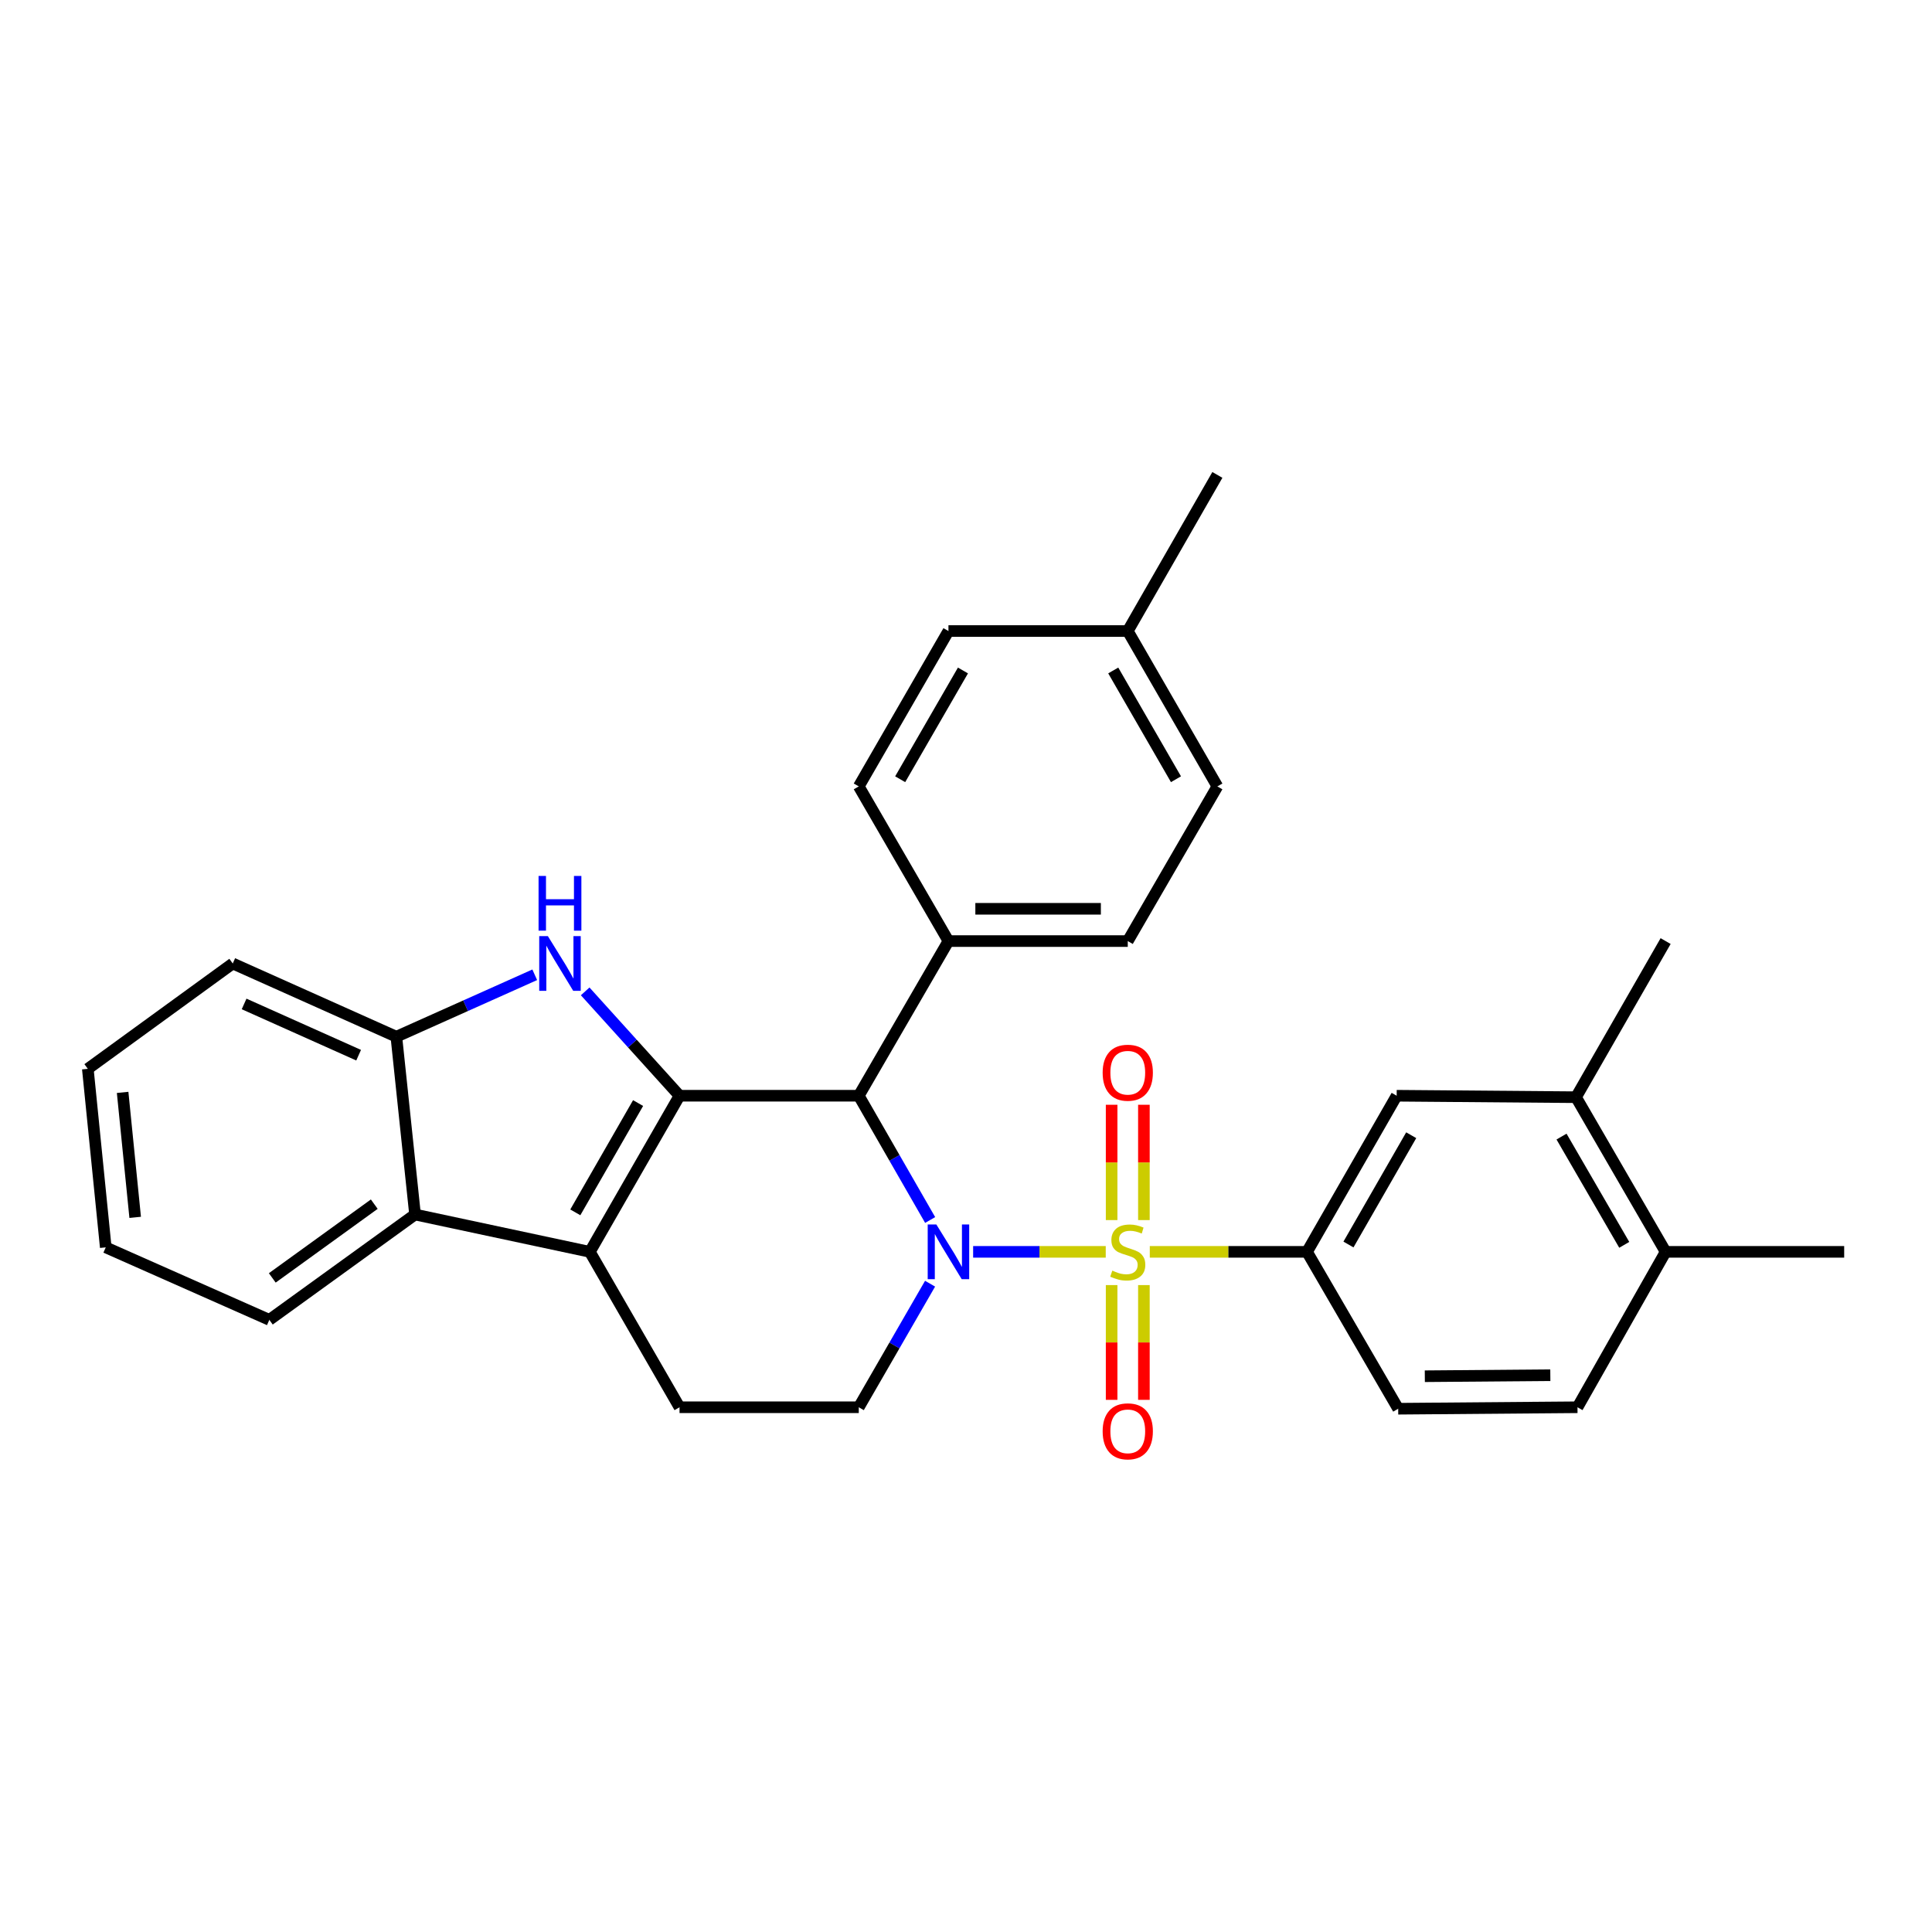<?xml version='1.0' encoding='iso-8859-1'?>
<svg version='1.1' baseProfile='full'
              xmlns='http://www.w3.org/2000/svg'
                      xmlns:rdkit='http://www.rdkit.org/xml'
                      xmlns:xlink='http://www.w3.org/1999/xlink'
                  xml:space='preserve'
width='1000px' height='1000px' viewBox='0 0 1000 1000'>
<!-- END OF HEADER -->
<rect style='opacity:1.0;fill:#FFFFFF;stroke:none' width='1000' height='1000' x='0' y='0'> </rect>
<path class='bond-0' d='M 572.328,647.957 L 538.011,647.957' style='fill:none;fill-rule:evenodd;stroke:#CCCC00;stroke-width:6px;stroke-linecap:butt;stroke-linejoin:miter;stroke-opacity:1' />
<path class='bond-0' d='M 538.011,647.957 L 503.693,647.957' style='fill:none;fill-rule:evenodd;stroke:#0000FF;stroke-width:6px;stroke-linecap:butt;stroke-linejoin:miter;stroke-opacity:1' />
<path class='bond-5' d='M 595.128,647.957 L 635.82,647.957' style='fill:none;fill-rule:evenodd;stroke:#CCCC00;stroke-width:6px;stroke-linecap:butt;stroke-linejoin:miter;stroke-opacity:1' />
<path class='bond-5' d='M 635.82,647.957 L 676.512,647.957' style='fill:none;fill-rule:evenodd;stroke:#000000;stroke-width:6px;stroke-linecap:butt;stroke-linejoin:miter;stroke-opacity:1' />
<path class='bond-10' d='M 575.375,665.158 L 575.375,694.858' style='fill:none;fill-rule:evenodd;stroke:#CCCC00;stroke-width:6px;stroke-linecap:butt;stroke-linejoin:miter;stroke-opacity:1' />
<path class='bond-10' d='M 575.375,694.858 L 575.375,724.558' style='fill:none;fill-rule:evenodd;stroke:#FF0000;stroke-width:6px;stroke-linecap:butt;stroke-linejoin:miter;stroke-opacity:1' />
<path class='bond-10' d='M 592.082,665.158 L 592.082,694.858' style='fill:none;fill-rule:evenodd;stroke:#CCCC00;stroke-width:6px;stroke-linecap:butt;stroke-linejoin:miter;stroke-opacity:1' />
<path class='bond-10' d='M 592.082,694.858 L 592.082,724.558' style='fill:none;fill-rule:evenodd;stroke:#FF0000;stroke-width:6px;stroke-linecap:butt;stroke-linejoin:miter;stroke-opacity:1' />
<path class='bond-11' d='M 592.082,631.517 L 592.082,601.671' style='fill:none;fill-rule:evenodd;stroke:#CCCC00;stroke-width:6px;stroke-linecap:butt;stroke-linejoin:miter;stroke-opacity:1' />
<path class='bond-11' d='M 592.082,601.671 L 592.082,571.825' style='fill:none;fill-rule:evenodd;stroke:#FF0000;stroke-width:6px;stroke-linecap:butt;stroke-linejoin:miter;stroke-opacity:1' />
<path class='bond-11' d='M 575.375,631.517 L 575.375,601.671' style='fill:none;fill-rule:evenodd;stroke:#CCCC00;stroke-width:6px;stroke-linecap:butt;stroke-linejoin:miter;stroke-opacity:1' />
<path class='bond-11' d='M 575.375,601.671 L 575.375,571.825' style='fill:none;fill-rule:evenodd;stroke:#FF0000;stroke-width:6px;stroke-linecap:butt;stroke-linejoin:miter;stroke-opacity:1' />
<path class='bond-2' d='M 481.445,631.467 L 462.972,599.308' style='fill:none;fill-rule:evenodd;stroke:#0000FF;stroke-width:6px;stroke-linecap:butt;stroke-linejoin:miter;stroke-opacity:1' />
<path class='bond-2' d='M 462.972,599.308 L 444.498,567.148' style='fill:none;fill-rule:evenodd;stroke:#000000;stroke-width:6px;stroke-linecap:butt;stroke-linejoin:miter;stroke-opacity:1' />
<path class='bond-8' d='M 481.406,664.439 L 462.952,696.417' style='fill:none;fill-rule:evenodd;stroke:#0000FF;stroke-width:6px;stroke-linecap:butt;stroke-linejoin:miter;stroke-opacity:1' />
<path class='bond-8' d='M 462.952,696.417 L 444.498,728.395' style='fill:none;fill-rule:evenodd;stroke:#000000;stroke-width:6px;stroke-linecap:butt;stroke-linejoin:miter;stroke-opacity:1' />
<path class='bond-1' d='M 351.724,567.148 L 444.498,567.148' style='fill:none;fill-rule:evenodd;stroke:#000000;stroke-width:6px;stroke-linecap:butt;stroke-linejoin:miter;stroke-opacity:1' />
<path class='bond-4' d='M 351.724,567.148 L 327.306,540.14' style='fill:none;fill-rule:evenodd;stroke:#000000;stroke-width:6px;stroke-linecap:butt;stroke-linejoin:miter;stroke-opacity:1' />
<path class='bond-4' d='M 327.306,540.14 L 302.888,513.133' style='fill:none;fill-rule:evenodd;stroke:#0000FF;stroke-width:6px;stroke-linecap:butt;stroke-linejoin:miter;stroke-opacity:1' />
<path class='bond-31' d='M 351.724,567.148 L 305.305,647.957' style='fill:none;fill-rule:evenodd;stroke:#000000;stroke-width:6px;stroke-linecap:butt;stroke-linejoin:miter;stroke-opacity:1' />
<path class='bond-31' d='M 330.274,570.947 L 297.78,627.514' style='fill:none;fill-rule:evenodd;stroke:#000000;stroke-width:6px;stroke-linecap:butt;stroke-linejoin:miter;stroke-opacity:1' />
<path class='bond-13' d='M 444.498,567.148 L 490.918,487.1' style='fill:none;fill-rule:evenodd;stroke:#000000;stroke-width:6px;stroke-linecap:butt;stroke-linejoin:miter;stroke-opacity:1' />
<path class='bond-3' d='M 305.305,647.957 L 351.724,728.395' style='fill:none;fill-rule:evenodd;stroke:#000000;stroke-width:6px;stroke-linecap:butt;stroke-linejoin:miter;stroke-opacity:1' />
<path class='bond-6' d='M 305.305,647.957 L 214.824,628.632' style='fill:none;fill-rule:evenodd;stroke:#000000;stroke-width:6px;stroke-linecap:butt;stroke-linejoin:miter;stroke-opacity:1' />
<path class='bond-7' d='M 276.781,504.546 L 240.967,520.574' style='fill:none;fill-rule:evenodd;stroke:#0000FF;stroke-width:6px;stroke-linecap:butt;stroke-linejoin:miter;stroke-opacity:1' />
<path class='bond-7' d='M 240.967,520.574 L 205.152,536.601' style='fill:none;fill-rule:evenodd;stroke:#000000;stroke-width:6px;stroke-linecap:butt;stroke-linejoin:miter;stroke-opacity:1' />
<path class='bond-12' d='M 676.512,647.957 L 722.912,567.148' style='fill:none;fill-rule:evenodd;stroke:#000000;stroke-width:6px;stroke-linecap:butt;stroke-linejoin:miter;stroke-opacity:1' />
<path class='bond-12' d='M 697.961,644.155 L 730.441,587.589' style='fill:none;fill-rule:evenodd;stroke:#000000;stroke-width:6px;stroke-linecap:butt;stroke-linejoin:miter;stroke-opacity:1' />
<path class='bond-15' d='M 676.512,647.957 L 723.701,729.156' style='fill:none;fill-rule:evenodd;stroke:#000000;stroke-width:6px;stroke-linecap:butt;stroke-linejoin:miter;stroke-opacity:1' />
<path class='bond-23' d='M 214.824,628.632 L 139.407,683.155' style='fill:none;fill-rule:evenodd;stroke:#000000;stroke-width:6px;stroke-linecap:butt;stroke-linejoin:miter;stroke-opacity:1' />
<path class='bond-23' d='M 193.723,623.271 L 140.931,661.437' style='fill:none;fill-rule:evenodd;stroke:#000000;stroke-width:6px;stroke-linecap:butt;stroke-linejoin:miter;stroke-opacity:1' />
<path class='bond-32' d='M 214.824,628.632 L 205.152,536.601' style='fill:none;fill-rule:evenodd;stroke:#000000;stroke-width:6px;stroke-linecap:butt;stroke-linejoin:miter;stroke-opacity:1' />
<path class='bond-24' d='M 205.152,536.601 L 120.472,498.702' style='fill:none;fill-rule:evenodd;stroke:#000000;stroke-width:6px;stroke-linecap:butt;stroke-linejoin:miter;stroke-opacity:1' />
<path class='bond-24' d='M 185.625,546.166 L 126.349,519.637' style='fill:none;fill-rule:evenodd;stroke:#000000;stroke-width:6px;stroke-linecap:butt;stroke-linejoin:miter;stroke-opacity:1' />
<path class='bond-9' d='M 444.498,728.395 L 351.724,728.395' style='fill:none;fill-rule:evenodd;stroke:#000000;stroke-width:6px;stroke-linecap:butt;stroke-linejoin:miter;stroke-opacity:1' />
<path class='bond-14' d='M 722.912,567.148 L 815.742,567.909' style='fill:none;fill-rule:evenodd;stroke:#000000;stroke-width:6px;stroke-linecap:butt;stroke-linejoin:miter;stroke-opacity:1' />
<path class='bond-18' d='M 490.918,487.1 L 583.729,487.1' style='fill:none;fill-rule:evenodd;stroke:#000000;stroke-width:6px;stroke-linecap:butt;stroke-linejoin:miter;stroke-opacity:1' />
<path class='bond-18' d='M 504.839,470.392 L 569.807,470.392' style='fill:none;fill-rule:evenodd;stroke:#000000;stroke-width:6px;stroke-linecap:butt;stroke-linejoin:miter;stroke-opacity:1' />
<path class='bond-19' d='M 490.918,487.1 L 444.498,407.042' style='fill:none;fill-rule:evenodd;stroke:#000000;stroke-width:6px;stroke-linecap:butt;stroke-linejoin:miter;stroke-opacity:1' />
<path class='bond-25' d='M 815.742,567.909 L 862.124,487.1' style='fill:none;fill-rule:evenodd;stroke:#000000;stroke-width:6px;stroke-linecap:butt;stroke-linejoin:miter;stroke-opacity:1' />
<path class='bond-30' d='M 815.742,567.909 L 862.124,647.957' style='fill:none;fill-rule:evenodd;stroke:#000000;stroke-width:6px;stroke-linecap:butt;stroke-linejoin:miter;stroke-opacity:1' />
<path class='bond-30' d='M 808.243,588.293 L 840.711,644.326' style='fill:none;fill-rule:evenodd;stroke:#000000;stroke-width:6px;stroke-linecap:butt;stroke-linejoin:miter;stroke-opacity:1' />
<path class='bond-17' d='M 723.701,729.156 L 816.503,728.395' style='fill:none;fill-rule:evenodd;stroke:#000000;stroke-width:6px;stroke-linecap:butt;stroke-linejoin:miter;stroke-opacity:1' />
<path class='bond-17' d='M 737.485,712.335 L 802.446,711.802' style='fill:none;fill-rule:evenodd;stroke:#000000;stroke-width:6px;stroke-linecap:butt;stroke-linejoin:miter;stroke-opacity:1' />
<path class='bond-16' d='M 862.124,647.957 L 816.503,728.395' style='fill:none;fill-rule:evenodd;stroke:#000000;stroke-width:6px;stroke-linecap:butt;stroke-linejoin:miter;stroke-opacity:1' />
<path class='bond-26' d='M 862.124,647.957 L 954.545,647.957' style='fill:none;fill-rule:evenodd;stroke:#000000;stroke-width:6px;stroke-linecap:butt;stroke-linejoin:miter;stroke-opacity:1' />
<path class='bond-21' d='M 583.729,487.1 L 630.111,407.042' style='fill:none;fill-rule:evenodd;stroke:#000000;stroke-width:6px;stroke-linecap:butt;stroke-linejoin:miter;stroke-opacity:1' />
<path class='bond-20' d='M 444.498,407.042 L 490.918,326.623' style='fill:none;fill-rule:evenodd;stroke:#000000;stroke-width:6px;stroke-linecap:butt;stroke-linejoin:miter;stroke-opacity:1' />
<path class='bond-20' d='M 465.931,403.332 L 498.425,347.038' style='fill:none;fill-rule:evenodd;stroke:#000000;stroke-width:6px;stroke-linecap:butt;stroke-linejoin:miter;stroke-opacity:1' />
<path class='bond-22' d='M 490.918,326.623 L 583.729,326.623' style='fill:none;fill-rule:evenodd;stroke:#000000;stroke-width:6px;stroke-linecap:butt;stroke-linejoin:miter;stroke-opacity:1' />
<path class='bond-33' d='M 630.111,407.042 L 583.729,326.623' style='fill:none;fill-rule:evenodd;stroke:#000000;stroke-width:6px;stroke-linecap:butt;stroke-linejoin:miter;stroke-opacity:1' />
<path class='bond-33' d='M 608.68,403.327 L 576.213,347.033' style='fill:none;fill-rule:evenodd;stroke:#000000;stroke-width:6px;stroke-linecap:butt;stroke-linejoin:miter;stroke-opacity:1' />
<path class='bond-27' d='M 583.729,326.623 L 630.111,245.814' style='fill:none;fill-rule:evenodd;stroke:#000000;stroke-width:6px;stroke-linecap:butt;stroke-linejoin:miter;stroke-opacity:1' />
<path class='bond-28' d='M 139.407,683.155 L 54.737,645.637' style='fill:none;fill-rule:evenodd;stroke:#000000;stroke-width:6px;stroke-linecap:butt;stroke-linejoin:miter;stroke-opacity:1' />
<path class='bond-29' d='M 120.472,498.702 L 45.455,553.225' style='fill:none;fill-rule:evenodd;stroke:#000000;stroke-width:6px;stroke-linecap:butt;stroke-linejoin:miter;stroke-opacity:1' />
<path class='bond-34' d='M 54.737,645.637 L 45.455,553.225' style='fill:none;fill-rule:evenodd;stroke:#000000;stroke-width:6px;stroke-linecap:butt;stroke-linejoin:miter;stroke-opacity:1' />
<path class='bond-34' d='M 69.968,630.105 L 63.471,565.417' style='fill:none;fill-rule:evenodd;stroke:#000000;stroke-width:6px;stroke-linecap:butt;stroke-linejoin:miter;stroke-opacity:1' />
<path  class='atom-0' d='M 575.729 657.677
Q 576.049 657.797, 577.369 658.357
Q 578.689 658.917, 580.129 659.277
Q 581.609 659.597, 583.049 659.597
Q 585.729 659.597, 587.289 658.317
Q 588.849 656.997, 588.849 654.717
Q 588.849 653.157, 588.049 652.197
Q 587.289 651.237, 586.089 650.717
Q 584.889 650.197, 582.889 649.597
Q 580.369 648.837, 578.849 648.117
Q 577.369 647.397, 576.289 645.877
Q 575.249 644.357, 575.249 641.797
Q 575.249 638.237, 577.649 636.037
Q 580.089 633.837, 584.889 633.837
Q 588.169 633.837, 591.889 635.397
L 590.969 638.477
Q 587.569 637.077, 585.009 637.077
Q 582.249 637.077, 580.729 638.237
Q 579.209 639.357, 579.249 641.317
Q 579.249 642.837, 580.009 643.757
Q 580.809 644.677, 581.929 645.197
Q 583.089 645.717, 585.009 646.317
Q 587.569 647.117, 589.089 647.917
Q 590.609 648.717, 591.689 650.357
Q 592.809 651.957, 592.809 654.717
Q 592.809 658.637, 590.169 660.757
Q 587.569 662.837, 583.209 662.837
Q 580.689 662.837, 578.769 662.277
Q 576.889 661.757, 574.649 660.837
L 575.729 657.677
' fill='#CCCC00'/>
<path  class='atom-1' d='M 484.658 633.797
L 493.938 648.797
Q 494.858 650.277, 496.338 652.957
Q 497.818 655.637, 497.898 655.797
L 497.898 633.797
L 501.658 633.797
L 501.658 662.117
L 497.778 662.117
L 487.818 645.717
Q 486.658 643.797, 485.418 641.597
Q 484.218 639.397, 483.858 638.717
L 483.858 662.117
L 480.178 662.117
L 480.178 633.797
L 484.658 633.797
' fill='#0000FF'/>
<path  class='atom-5' d='M 283.581 484.542
L 292.861 499.542
Q 293.781 501.022, 295.261 503.702
Q 296.741 506.382, 296.821 506.542
L 296.821 484.542
L 300.581 484.542
L 300.581 512.862
L 296.701 512.862
L 286.741 496.462
Q 285.581 494.542, 284.341 492.342
Q 283.141 490.142, 282.781 489.462
L 282.781 512.862
L 279.101 512.862
L 279.101 484.542
L 283.581 484.542
' fill='#0000FF'/>
<path  class='atom-5' d='M 278.761 453.39
L 282.601 453.39
L 282.601 465.43
L 297.081 465.43
L 297.081 453.39
L 300.921 453.39
L 300.921 481.71
L 297.081 481.71
L 297.081 468.63
L 282.601 468.63
L 282.601 481.71
L 278.761 481.71
L 278.761 453.39
' fill='#0000FF'/>
<path  class='atom-11' d='M 570.729 740.848
Q 570.729 734.048, 574.089 730.248
Q 577.449 726.448, 583.729 726.448
Q 590.009 726.448, 593.369 730.248
Q 596.729 734.048, 596.729 740.848
Q 596.729 747.728, 593.329 751.648
Q 589.929 755.528, 583.729 755.528
Q 577.489 755.528, 574.089 751.648
Q 570.729 747.768, 570.729 740.848
M 583.729 752.328
Q 588.049 752.328, 590.369 749.448
Q 592.729 746.528, 592.729 740.848
Q 592.729 735.288, 590.369 732.488
Q 588.049 729.648, 583.729 729.648
Q 579.409 729.648, 577.049 732.448
Q 574.729 735.248, 574.729 740.848
Q 574.729 746.568, 577.049 749.448
Q 579.409 752.328, 583.729 752.328
' fill='#FF0000'/>
<path  class='atom-12' d='M 570.729 555.236
Q 570.729 548.436, 574.089 544.636
Q 577.449 540.836, 583.729 540.836
Q 590.009 540.836, 593.369 544.636
Q 596.729 548.436, 596.729 555.236
Q 596.729 562.116, 593.329 566.036
Q 589.929 569.916, 583.729 569.916
Q 577.489 569.916, 574.089 566.036
Q 570.729 562.156, 570.729 555.236
M 583.729 566.716
Q 588.049 566.716, 590.369 563.836
Q 592.729 560.916, 592.729 555.236
Q 592.729 549.676, 590.369 546.876
Q 588.049 544.036, 583.729 544.036
Q 579.409 544.036, 577.049 546.836
Q 574.729 549.636, 574.729 555.236
Q 574.729 560.956, 577.049 563.836
Q 579.409 566.716, 583.729 566.716
' fill='#FF0000'/>
</svg>
